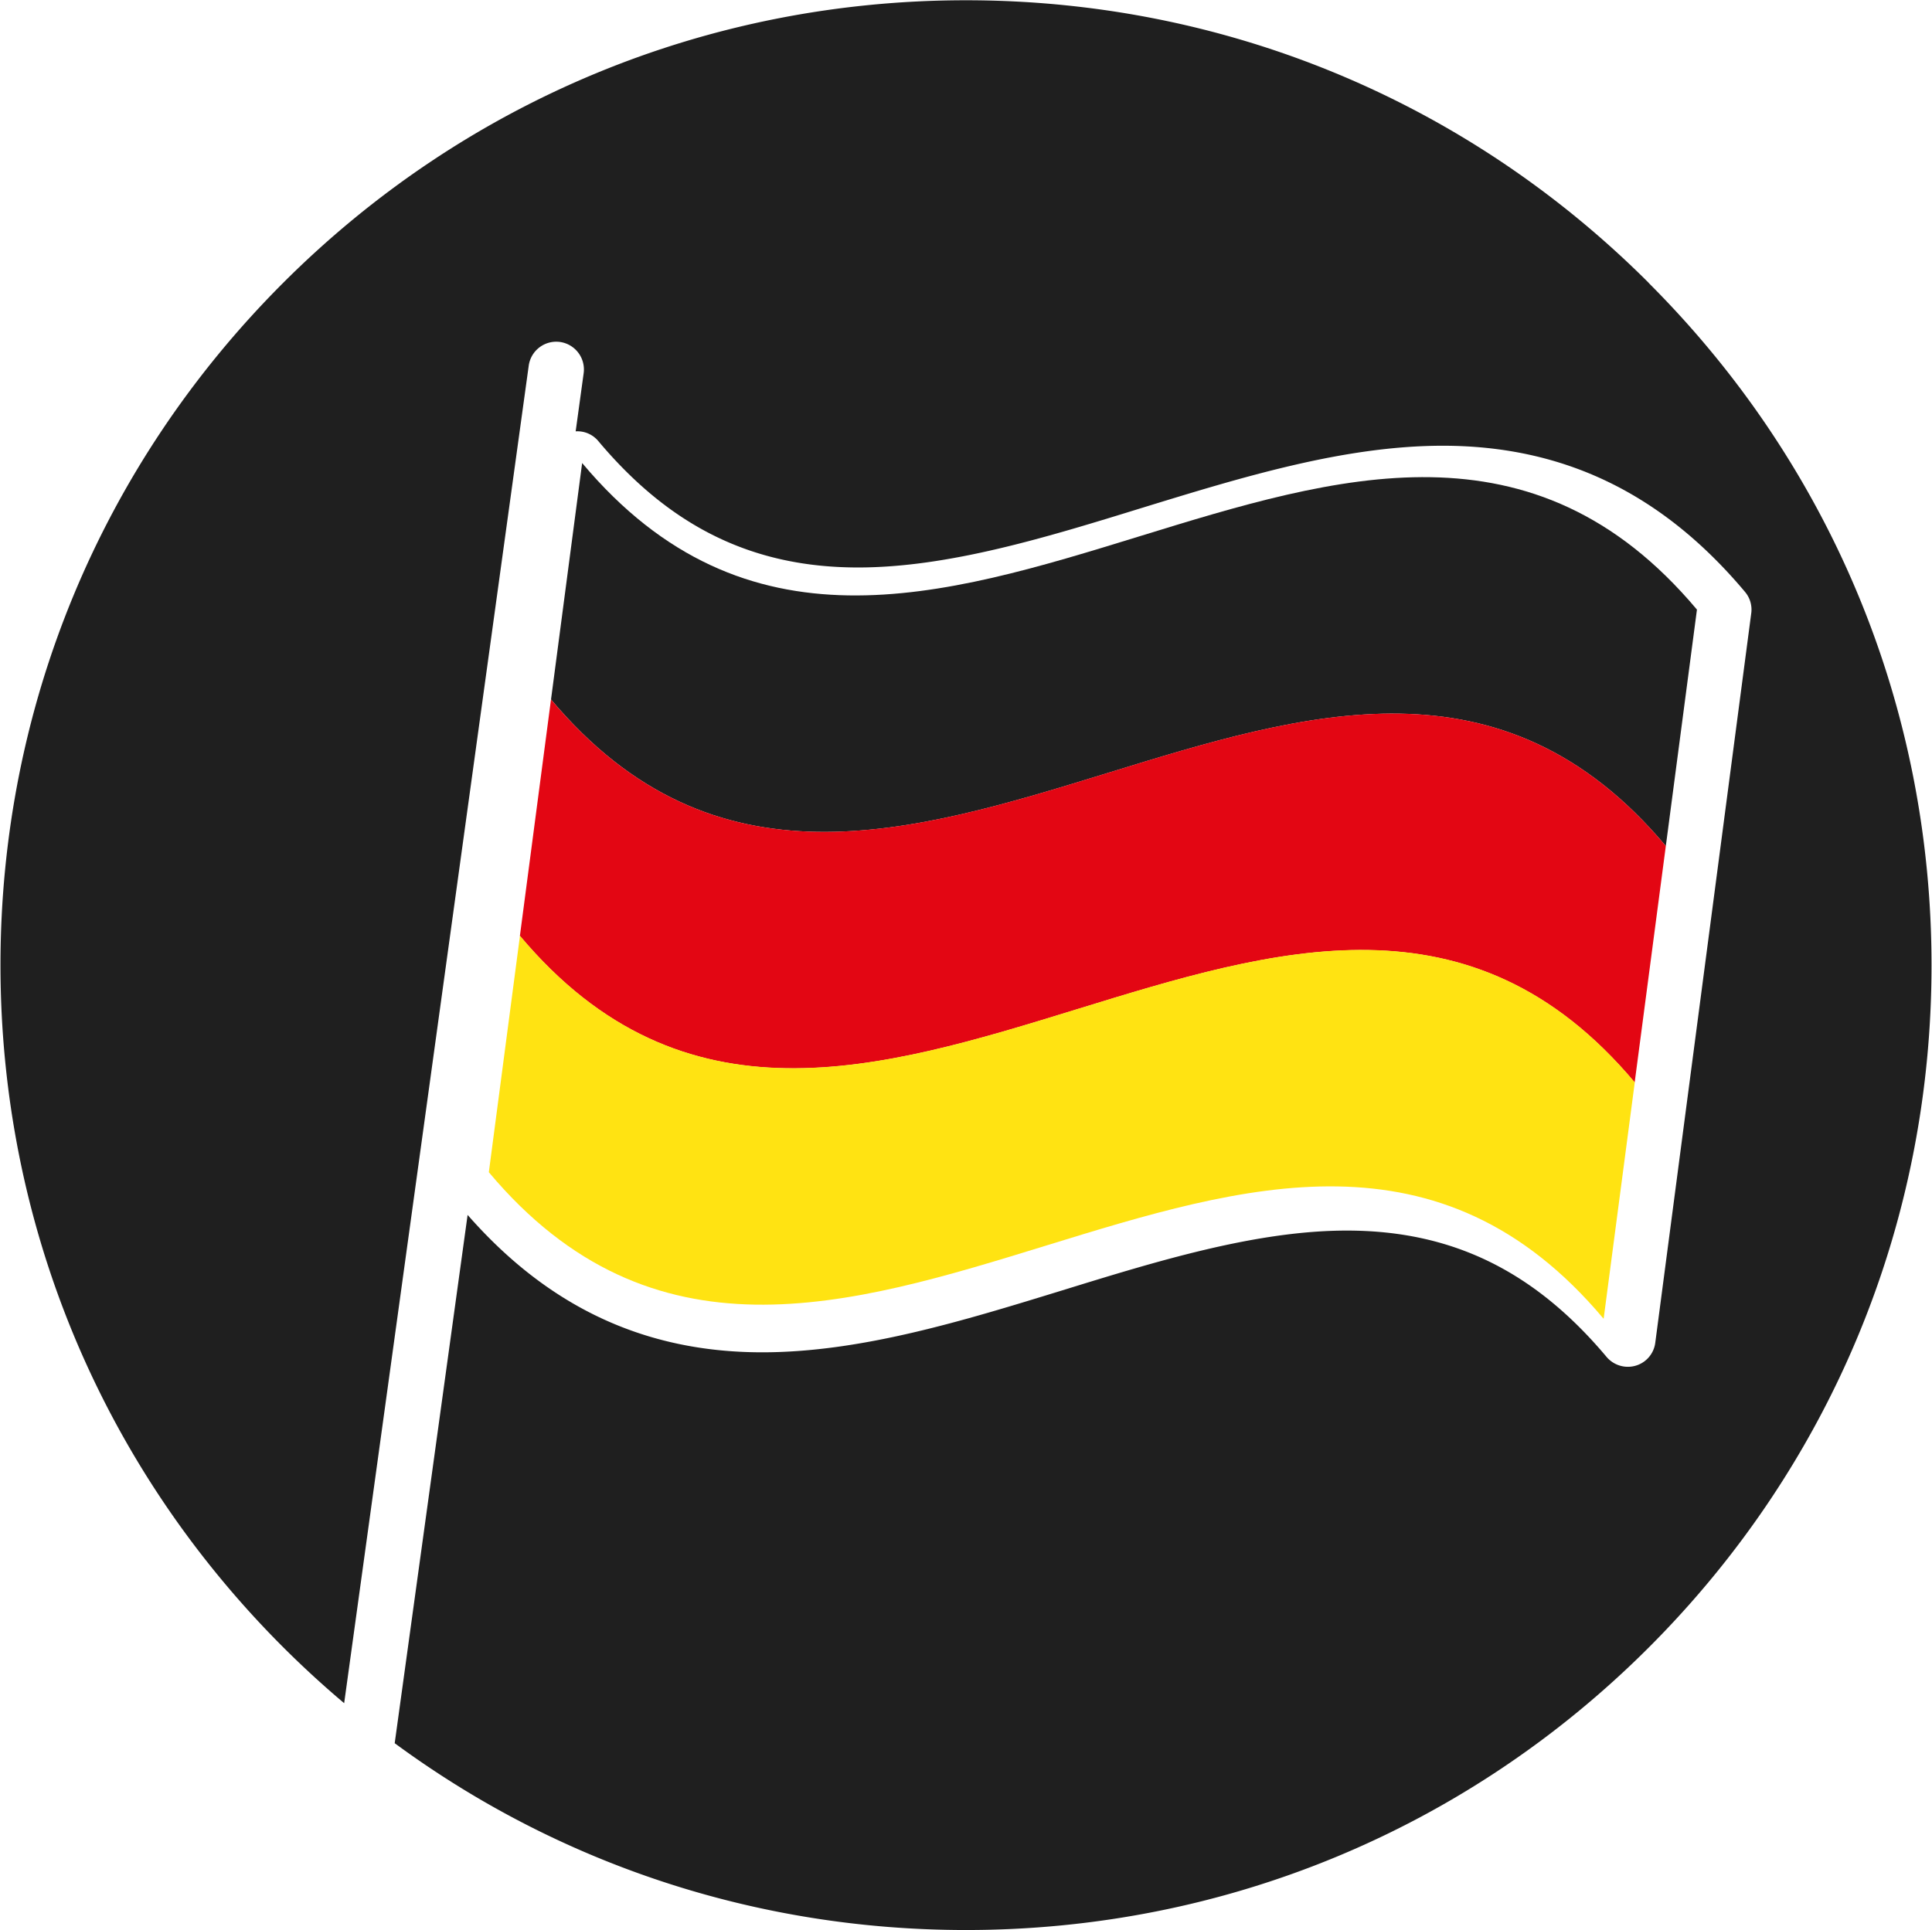 <svg viewBox="21.583 20.867 110.05 109.983" height="109.983" width="110.05" xmlns="http://www.w3.org/2000/svg"><g data-sanitized-data-name="Ebene_1" data-name="Ebene_1"><g data-sanitized-data-name="Gruppe 122" data-name="Gruppe 122"><path data-sanitized-data-name="Pfad 14" data-name="Pfad 14" fill-rule="evenodd" fill="#1f1f1f" d="M115.494 36.98c-10.388-10.384-24.195-16.098-38.889-16.098-14.693 0-28.505 5.718-38.889 16.097C27.328 47.363 21.61 61.165 21.61 75.85c0 14.684 5.718 28.49 16.106 38.87a56.235 56.235 0 0 0 3.471 3.186L51.7 41.702a1.583 1.583 0 0 1 1.778-1.352 1.583 1.583 0 0 1 1.351 1.783l-.455 3.31a1.55 1.55 0 0 1 1.294.559c4.12 4.907 8.82 7.197 14.793 7.197 5.16 0 10.768-1.725 16.187-3.4 5.647-1.735 11.484-3.536 17.117-3.536 6.884 0 12.512 2.721 17.216 8.326.284.336.417.782.355 1.223L115.87 97.37a1.568 1.568 0 0 1-1.565 1.37c-.46 0-.906-.204-1.21-.564-4.12-4.907-8.818-7.197-14.792-7.197-5.159 0-10.768 1.726-16.187 3.4-5.643 1.735-11.48 3.536-17.117 3.536-6.67 0-12.166-2.565-16.78-7.828l-4.153 30.099c9.379 6.908 20.677 10.644 32.545 10.644 14.689 0 28.505-5.718 38.889-16.097 10.388-10.384 16.106-24.186 16.106-38.87 0-14.684-5.718-28.49-16.106-38.87v-.01Z"></path><g data-sanitized-data-name="Gruppe 121" data-name="Gruppe 121"><path data-sanitized-data-name="Pfad 15" data-name="Pfad 15" fill-rule="evenodd" fill="#1f1f1f" d="M116.47 69.069c-18.614-22.176-44.886 13.83-63.5-8.35.592-4.49 1.18-8.98 1.773-13.47 18.614 22.175 44.886-13.83 63.501 8.35-.593 4.49-1.18 8.98-1.773 13.47Z"></path><path data-sanitized-data-name="Pfad 16" data-name="Pfad 16" fill-rule="evenodd" fill="#e30613" d="M114.697 82.539c-18.614-22.175-44.886 13.83-63.5-8.35.592-4.49 1.18-8.98 1.772-13.47 18.615 22.176 44.887-13.83 63.502 8.35-.593 4.49-1.18 8.98-1.774 13.47Z"></path><path data-sanitized-data-name="Pfad 17" data-name="Pfad 17" fill-rule="evenodd" fill="#ffe312" d="M112.929 96.005c-18.615-22.176-44.887 13.83-63.501-8.35.592-4.49 1.18-8.98 1.773-13.47 18.615 22.175 44.887-13.83 63.501 8.35-.592 4.49-1.18 8.98-1.773 13.47Z"></path></g></g></g></svg>